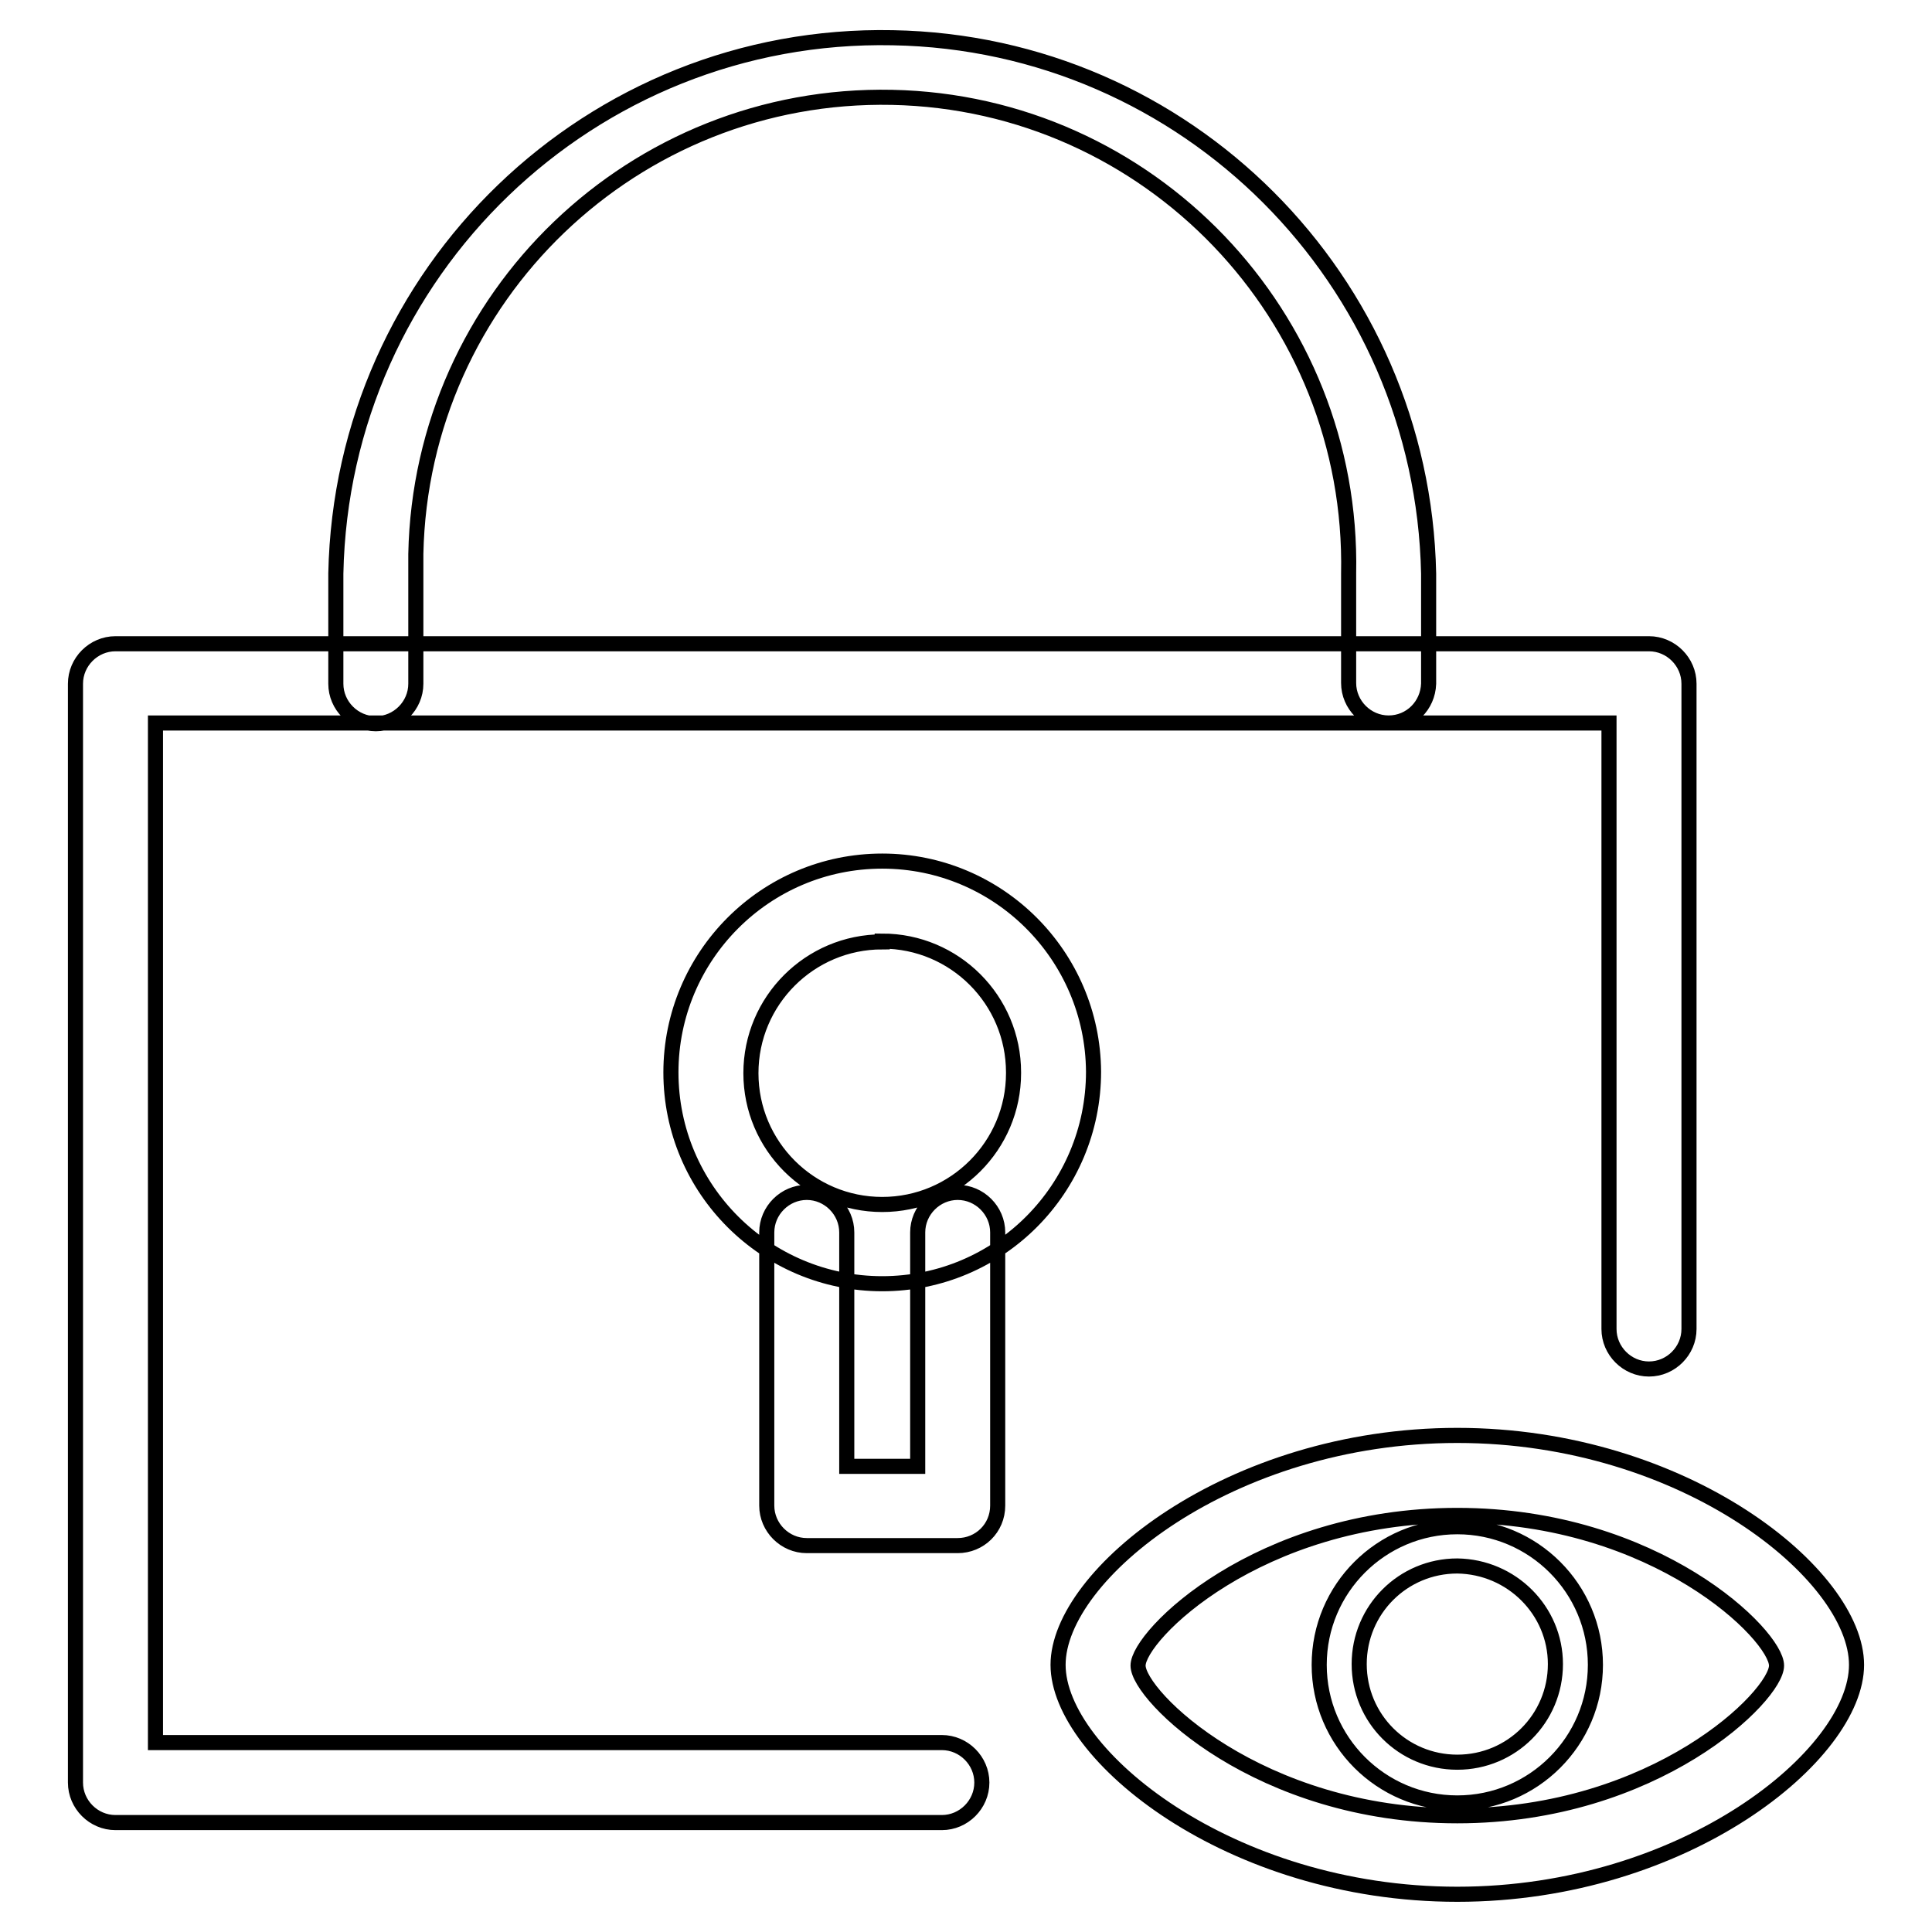 <?xml version="1.0" encoding="utf-8"?>
<!-- Svg Vector Icons : http://www.onlinewebfonts.com/icon -->
<!DOCTYPE svg PUBLIC "-//W3C//DTD SVG 1.1//EN" "http://www.w3.org/Graphics/SVG/1.1/DTD/svg11.dtd">
<svg version="1.1" xmlns="http://www.w3.org/2000/svg" xmlns:xlink="http://www.w3.org/1999/xlink" x="0px" y="0px" viewBox="0 0 256 256" enable-background="new 0 0 256 256" xml:space="preserve">
<g> <path stroke-width="2" fill-opacity="0" stroke="#000000"  d="M124.8,241.5H15.3c-2.9,0-5.3-2.4-5.3-5.3V90.6c0-2.9,2.4-5.3,5.3-5.3h203.2c2.9,0,5.3,2.4,5.3,5.3v85.5 c0,2.9-2.4,5.3-5.3,5.3c-2.9,0-5.3-2.4-5.3-5.3V95.8H20.6v135.1h104.2c2.9,0,5.3,2.4,5.3,5.3C130.1,239.1,127.7,241.5,124.8,241.5z  M184,95.8c-2.9,0-5.3-2.4-5.3-5.3V76c0.7-34.1-26.4-62.4-60.5-63.1C84,12.2,55.8,39.3,55.1,73.4c0,0.9,0,1.7,0,2.6v14.6 c0,2.9-2.4,5.3-5.3,5.3c-2.9,0-5.3-2.4-5.3-5.3V76c0.8-40,33.8-71.8,73.8-71c38.9,0.7,70.2,32.1,71,71v14.6 C189.2,93.5,186.9,95.8,184,95.8z M116.9,170.1c-15.4,0-28-12.5-28-28c0-15.4,12.5-28,28-28c15.4,0,27.9,12.5,28,27.9 C144.9,157.5,132.4,170.1,116.9,170.1C116.9,170.1,116.9,170.1,116.9,170.1z M116.9,124.8c-9.6,0-17.4,7.8-17.4,17.4 c0,9.6,7.8,17.4,17.4,17.4c9.6,0,17.4-7.8,17.4-17.4c0,0,0-0.1,0-0.1c0-9.6-7.8-17.4-17.4-17.4V124.8z M126.9,204.8h-20 c-2.9,0-5.3-2.4-5.3-5.3v-36.2c0-2.9,2.4-5.3,5.3-5.3c2.9,0,5.3,2.4,5.3,5.3v31h9.4v-31c0-2.9,2.4-5.3,5.3-5.3 c2.9,0,5.3,2.4,5.3,5.3v36.2C132.2,202.5,129.8,204.8,126.9,204.8L126.9,204.8z M193.1,251c-30.2,0-52.9-18.5-52.9-30.4 s22.7-30.4,52.9-30.4s52.9,18.5,52.9,30.4S223.3,251,193.1,251z M193.1,200.8c-26.4,0-42.3,15.9-42.3,19.9c0,4,16,19.9,42.3,19.9 c26.3,0,42.3-15.9,42.3-19.9C235.4,216.7,219.5,200.8,193.1,200.8L193.1,200.8z M193.1,238.9c-10.1,0-18.3-8.2-18.3-18.3 s8.2-18.3,18.3-18.3s18.3,8.2,18.3,18.3C211.4,230.7,203.2,238.9,193.1,238.9z M193.1,207.5c-7.2,0-13,5.8-13,13s5.8,13,13,13 c7.2,0,13-5.8,13-13C206.1,213.4,200.3,207.6,193.1,207.5L193.1,207.5z"/></g>
</svg>